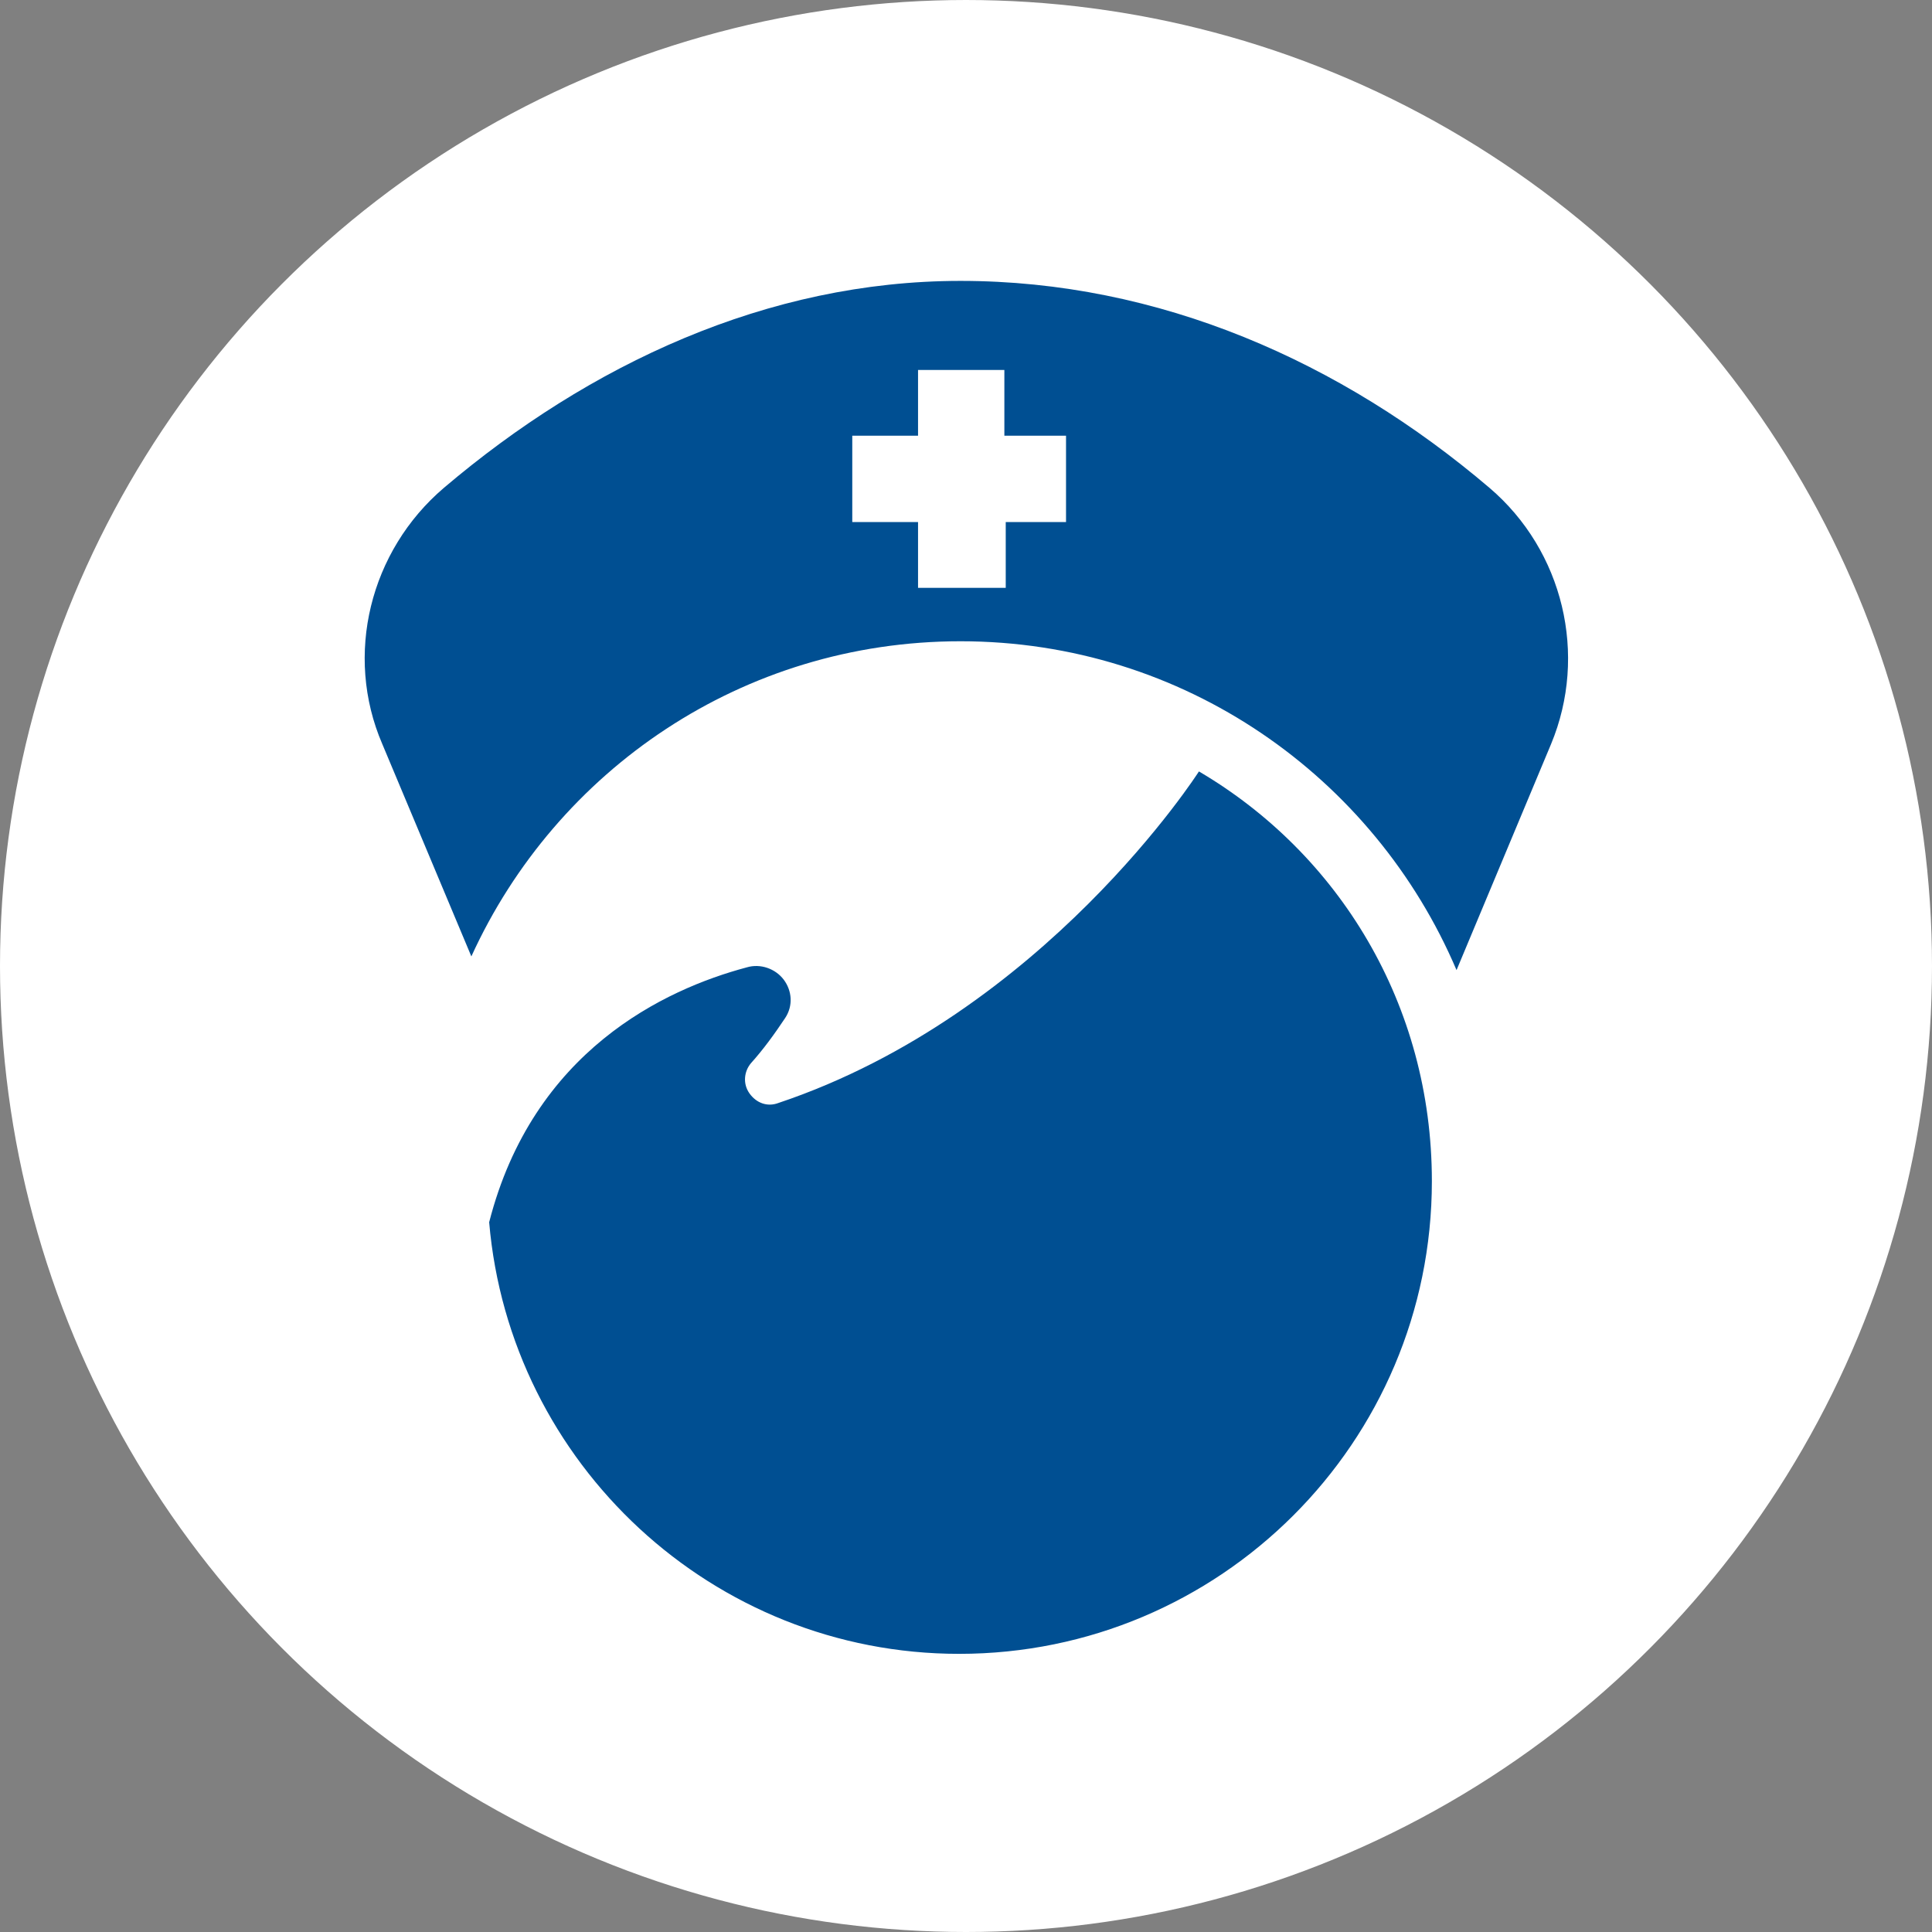 <?xml version="1.0" encoding="utf-8"?>
<!-- Generator: Adobe Illustrator 26.3.1, SVG Export Plug-In . SVG Version: 6.00 Build 0)  -->
<svg version="1.1" id="レイヤー_1" xmlns="http://www.w3.org/2000/svg" xmlns:xlink="http://www.w3.org/1999/xlink" x="0px"
	 y="0px" viewBox="0 0 141 141" style="enable-background:new 0 0 141 141;" xml:space="preserve">
<rect x="0" y="0" width="141" height="141" fill="#808080" stroke="none"/>
<style type="text/css">
	.st0{fill:#FFFFFF;stroke:#FFFFFF;stroke-width:2;stroke-miterlimit:10;}
	.st1{fill:#004F92;}
</style>
<circle class="st0" cx="70.5" cy="70.5" r="69.5"/>
<g>
	<g>
		<path class="st1" d="M70.1,20.5C56,20.5,43,26.6,32.4,35.6c-5.4,4.6-7.3,12.2-4.5,18.7l6.5,15.5c6.2-13.6,19.8-23,35.7-23
			c16.3,0,30.2,9.9,36.2,24l6.9-16.5c2.7-6.5,0.9-14.1-4.5-18.7C97.9,26.4,84.6,20.5,70.1,20.5z M77.9,38.1h-4.5v4.8H67v-4.8h-4.8
			v-6.3H67V27h6.3v4.8h4.5V38.1z"/>
		<path class="st1" d="M87.5,56.3C87.5,56.3,87.5,56.3,87.5,56.3c0,0-11.3,17.7-30.7,24.2c-0.8,0.3-1.6,0-2.1-0.7
			c-0.5-0.7-0.4-1.6,0.1-2.2c0.9-1,1.7-2.1,2.5-3.3c0.6-0.9,0.5-2-0.1-2.8c-0.6-0.8-1.7-1.2-2.7-0.9c-6,1.6-15.6,6.1-18.8,18.6
			c1.5,17.6,16.3,31.5,34.3,31.5c19,0,34.5-15.4,34.5-34.5C104.5,73.3,97.7,62.3,87.5,56.3z"/>
	</g>
</g>
</svg>
